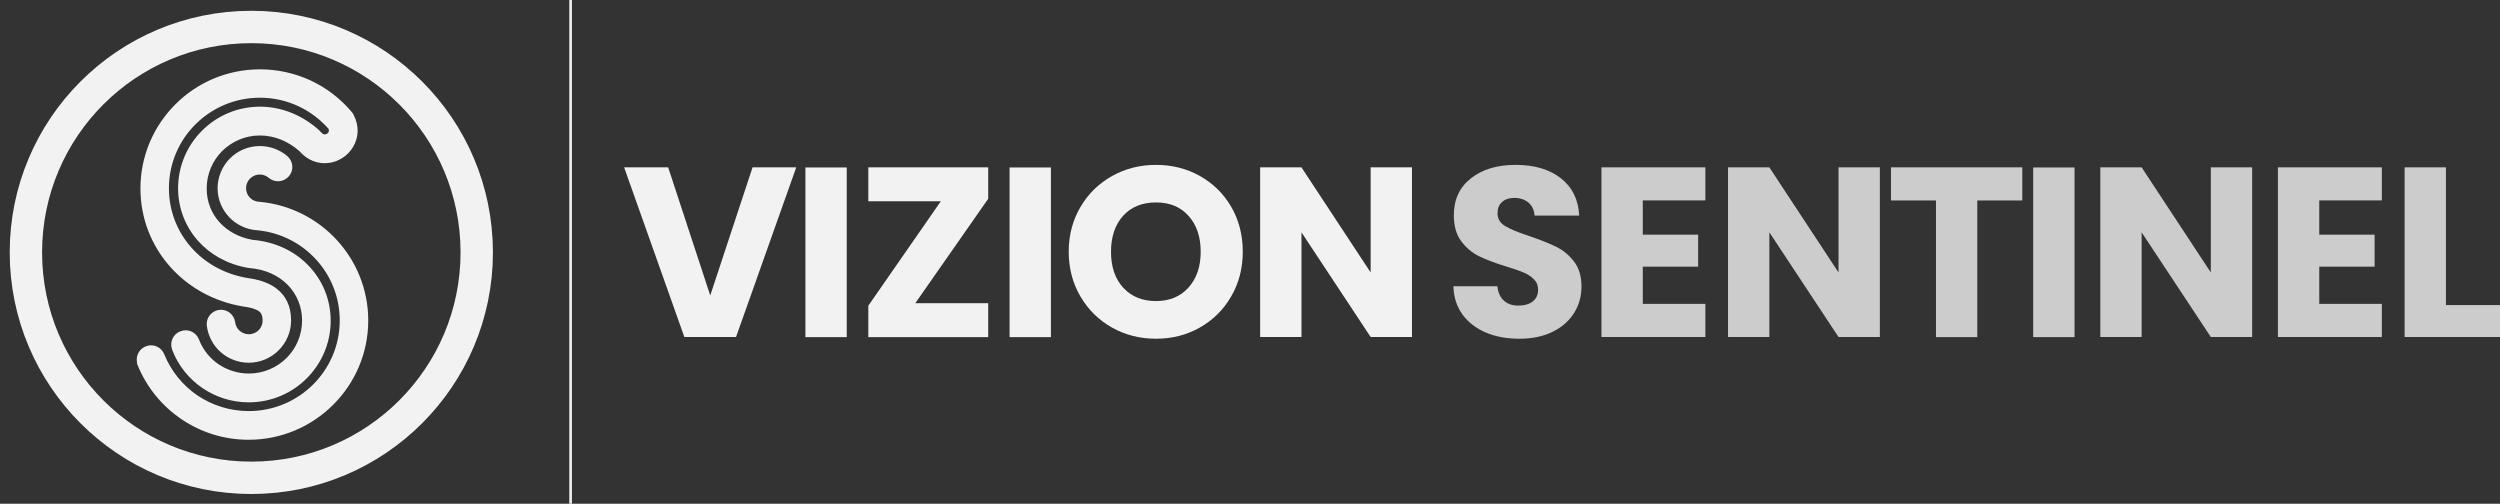<?xml version="1.0" encoding="UTF-8"?><svg id="Layer_2" xmlns="http://www.w3.org/2000/svg" width="231.68" height="46.68" viewBox="0 0 231.68 46.68"><rect x="0" y="0" width="231.68" height="46.68" fill="#333333" stroke="none"/><defs><style>.cls-1{stroke:#eaeaef;stroke-width:.25px;}.cls-1,.cls-2,.cls-3{fill:none;}.cls-4,.cls-5{fill:#f2f2f2;}.cls-5{stroke-miterlimit:10;stroke-width:.35px;}.cls-5,.cls-3{stroke:#f2f2f2;}.cls-3{stroke-width:3px;}.cls-6{fill:#ccc;}.cls-7{fill:#14808f;}</style></defs><g id="Layer_1-2"><line class="cls-1" x1="52.88" y1="0" x2="52.88" y2="46.68"/><path class="cls-6" d="M226.67,15.51h-3.83v15.72h8.85v-2.96h-5.02v-12.77ZM220.73,18.58v-3.07h-9.63v15.72h9.63v-3.07h-5.8v-3.45h5.13v-2.96h-5.13v-3.18h5.8ZM208.71,15.51h-3.83v9.74l-6.41-9.74h-3.83v15.72h3.83v-9.7l6.41,9.7h3.83v-15.72ZM188.42,31.24h3.83v-15.72h-3.83v15.72ZM175.24,15.51v3.07h4.17v12.66h3.83v-12.66h4.17v-3.07h-12.16ZM174.21,15.51h-3.83v9.74l-6.41-9.74h-3.83v15.72h3.83v-9.7l6.41,9.7h3.83v-15.72ZM158.04,18.58v-3.07h-9.63v15.72h9.63v-3.07h-5.8v-3.45h5.13v-2.96h-5.13v-3.18h5.8ZM140.83,31.39c1.18,0,2.2-.22,3.07-.65s1.53-1.02,1.98-1.75c.46-.73.68-1.55.68-2.44,0-.94-.23-1.71-.69-2.31-.46-.6-1.01-1.05-1.65-1.37-.64-.31-1.46-.64-2.48-.99-1.02-.33-1.76-.64-2.24-.92-.48-.28-.72-.68-.72-1.19,0-.46.14-.82.43-1.06.28-.25.66-.37,1.12-.37.54,0,.98.15,1.32.44.34.29.53.69.56,1.2h4.14c-.08-1.48-.64-2.63-1.7-3.46s-2.46-1.24-4.19-1.24-3.08.41-4.14,1.24-1.59,1.97-1.59,3.44c0,.99.23,1.78.69,2.4.46.61,1.02,1.08,1.66,1.39.64.31,1.47.63,2.49.94.7.21,1.24.4,1.62.56s.7.37.96.63c.26.25.39.57.39.96,0,.46-.16.83-.49,1.09-.33.26-.78.39-1.34.39s-1-.15-1.34-.46-.55-.75-.6-1.33h-4.08c.03,1.03.32,1.91.86,2.64.55.73,1.27,1.28,2.18,1.66s1.94.56,3.09.56"/><path class="cls-4" d="M130.85,15.51h-3.83v9.74l-6.41-9.74h-3.83v15.72h3.83v-9.7l6.41,9.7h3.83v-15.72ZM107.13,27.9c-1.27,0-2.28-.41-3.04-1.24-.76-.83-1.13-1.94-1.13-3.33s.38-2.52,1.13-3.34c.75-.82,1.76-1.23,3.04-1.23s2.26.41,3.01,1.24c.75.83,1.13,1.94,1.13,3.33s-.38,2.48-1.13,3.32c-.76.84-1.76,1.25-3.01,1.25M107.13,31.39c1.48,0,2.83-.34,4.05-1.03,1.22-.69,2.2-1.65,2.91-2.88.72-1.23,1.08-2.62,1.08-4.16s-.36-2.92-1.06-4.14c-.71-1.22-1.68-2.18-2.91-2.87-1.23-.69-2.59-1.03-4.07-1.03s-2.83.34-4.07,1.03c-1.23.69-2.21,1.64-2.93,2.87-.72,1.22-1.09,2.61-1.09,4.14s.36,2.92,1.09,4.16c.72,1.23,1.7,2.19,2.93,2.88,1.23.69,2.59,1.03,4.07,1.03M93.56,31.24h3.83v-15.72h-3.83v15.72ZM91.58,18.42v-2.91h-11.11v3.14h6.72l-6.72,9.68v2.91h11.11v-3.14h-6.76l6.76-9.68ZM74.64,31.24h3.83v-15.72h-3.83v15.72ZM69.74,15.51l-3.92,11.87-3.9-11.87h-4.08l5.58,15.72h4.79l5.58-15.72h-4.05Z"/><path class="cls-3" d="M23.29,44.28c11.54,0,20.89-9.35,20.89-20.89S34.83,2.5,23.29,2.5,2.4,11.85,2.4,23.39s9.35,20.89,20.89,20.89Z"/><path class="cls-7" d="M12.93,33.75c-.24-.59.05-1.26.64-1.49.59-.24,1.26.05,1.49.64.65,1.6,1.76,2.96,3.17,3.91,1.38.92,3.04,1.46,4.82,1.46,2.38,0,4.53-.96,6.09-2.51,1.55-1.55,2.52-3.69,2.52-6.06,0-2.21-.84-4.24-2.23-5.76-1.39-1.52-3.32-2.55-5.52-2.77-.99-.05-1.88-.48-2.52-1.14-.65-.67-1.05-1.59-1.05-2.59s.42-1.97,1.1-2.64c.68-.68,1.61-1.09,2.65-1.09.44,0,.88.08,1.29.23.41.15.8.37,1.13.66.48.41.55,1.14.13,1.62-.41.48-1.14.54-1.62.13-.13-.11-.28-.2-.44-.26-.16-.06-.33-.09-.5-.09-.4,0-.76.16-1.03.42-.26.26-.42.62-.42,1.02s.15.74.4,1c.25.26.6.42.99.44h.06c2.8.27,5.27,1.58,7.03,3.51,1.77,1.94,2.84,4.51,2.84,7.31,0,3-1.22,5.72-3.2,7.69-1.98,1.97-4.7,3.19-7.71,3.19-2.25,0-4.35-.68-6.1-1.86-1.79-1.2-3.21-2.93-4.03-4.96M16.12,32.34c-.23-.59.07-1.26.67-1.48.6-.23,1.26.07,1.49.67.37.97,1.03,1.8,1.88,2.37.82.56,1.83.89,2.9.89,1.41,0,2.69-.57,3.62-1.49.92-.92,1.49-2.19,1.49-3.6,0-1.32-.51-2.54-1.39-3.43-.88-.89-2.12-1.48-3.62-1.6-.05,0-.1-.01-.15-.02-1.89-.33-3.44-1.22-4.53-2.45-1.15-1.3-1.8-2.96-1.8-4.75,0-2.04.83-3.89,2.18-5.23,1.34-1.34,3.2-2.16,5.24-2.16.98,0,1.95.2,2.85.56.91.37,1.77.91,2.52,1.59.04.04.08.08.12.13.19.23.39.31.56.29.09-.01.17-.04.25-.09.08-.05.15-.12.19-.2.07-.12.09-.29.02-.48-.8-.92-1.78-1.66-2.87-2.17-1.13-.53-2.37-.81-3.65-.81-2.38,0-4.53.96-6.09,2.51-1.56,1.55-2.52,3.69-2.52,6.06,0,2.11.77,4.07,2.09,5.57,1.31,1.5,3.17,2.56,5.36,2.92.94.13,1.83.38,2.55.91.81.61,1.32,1.5,1.32,2.85,0,1.03-.42,1.96-1.1,2.64-.68.68-1.62,1.1-2.65,1.1-.94,0-1.81-.35-2.47-.93-.66-.58-1.12-1.4-1.24-2.34-.08-.63.37-1.2,1-1.28.63-.08,1.2.37,1.28,1,.04.36.22.67.48.9.26.22.59.36.96.36.4,0,.76-.16,1.03-.42.26-.26.42-.62.42-1.01,0-.52-.15-.83-.4-1.01-.34-.25-.88-.39-1.48-.47h-.02c-2.75-.45-5.09-1.79-6.75-3.68-1.69-1.92-2.67-4.41-2.67-7.09,0-3,1.22-5.72,3.2-7.69,1.97-1.97,4.7-3.18,7.71-3.18,1.62,0,3.19.36,4.62,1.02,1.43.67,2.71,1.64,3.75,2.88h0c.05.06.1.13.14.21.53,1.02.43,2.02-.03,2.8-.23.39-.54.72-.91.96-.37.24-.8.41-1.25.46-.88.1-1.81-.19-2.56-1.06-.53-.47-1.13-.84-1.77-1.1-.63-.25-1.31-.39-2-.39-1.42,0-2.69.57-3.62,1.49-.92.92-1.49,2.19-1.49,3.6,0,1.22.43,2.35,1.21,3.22.76.85,1.84,1.47,3.19,1.71,2.05.17,3.79,1.01,5.03,2.28,1.31,1.33,2.06,3.11,2.06,5.04,0,2.04-.83,3.89-2.18,5.23-1.34,1.34-3.2,2.16-5.24,2.16-1.55,0-3-.48-4.2-1.3-1.23-.84-2.19-2.04-2.73-3.45"/><path class="cls-5" d="M12.93,33.75c-.24-.59.05-1.26.64-1.49.59-.24,1.26.05,1.49.64.65,1.6,1.76,2.96,3.17,3.91,1.38.92,3.04,1.46,4.82,1.46,2.38,0,4.53-.96,6.09-2.51,1.55-1.55,2.52-3.69,2.52-6.06,0-2.21-.84-4.24-2.23-5.76-1.39-1.52-3.32-2.55-5.52-2.77-.99-.05-1.88-.48-2.52-1.14-.65-.67-1.05-1.59-1.05-2.59s.42-1.97,1.1-2.64c.68-.68,1.61-1.09,2.65-1.09.44,0,.88.08,1.29.23.41.15.8.37,1.13.66.48.41.55,1.14.13,1.62-.41.48-1.14.54-1.62.13-.13-.11-.28-.2-.44-.26-.16-.06-.33-.09-.5-.09-.4,0-.76.16-1.03.42-.26.26-.42.62-.42,1.02s.15.74.4,1c.25.26.6.42.99.44h.06c2.8.27,5.27,1.58,7.03,3.51,1.77,1.94,2.84,4.51,2.84,7.31,0,3-1.22,5.72-3.2,7.69-1.98,1.97-4.7,3.19-7.71,3.19-2.25,0-4.35-.68-6.1-1.86-1.79-1.2-3.21-2.93-4.03-4.96ZM16.12,32.34c-.23-.59.07-1.26.67-1.48.6-.23,1.26.07,1.49.67.37.97,1.03,1.8,1.88,2.37.82.56,1.83.89,2.9.89,1.41,0,2.69-.57,3.62-1.49.92-.92,1.49-2.19,1.49-3.6,0-1.32-.51-2.54-1.39-3.43-.88-.89-2.12-1.48-3.62-1.6-.05,0-.1-.01-.15-.02-1.89-.33-3.44-1.22-4.53-2.45-1.15-1.3-1.8-2.96-1.8-4.75,0-2.04.83-3.89,2.18-5.23,1.34-1.34,3.2-2.16,5.24-2.16.98,0,1.95.2,2.85.56.91.37,1.77.91,2.52,1.59.04.04.08.08.12.13.19.23.39.31.56.29.09-.01.17-.04.25-.09.08-.05.15-.12.19-.2.07-.12.09-.29.02-.48-.8-.92-1.78-1.66-2.87-2.17-1.13-.53-2.37-.81-3.65-.81-2.38,0-4.53.96-6.09,2.51-1.56,1.55-2.52,3.69-2.52,6.06,0,2.11.77,4.07,2.09,5.57,1.31,1.5,3.17,2.56,5.36,2.92.94.13,1.83.38,2.55.91.81.61,1.32,1.5,1.32,2.85,0,1.03-.42,1.96-1.1,2.64-.68.68-1.62,1.1-2.65,1.1-.94,0-1.81-.35-2.47-.93-.66-.58-1.12-1.4-1.24-2.34-.08-.63.37-1.2,1-1.28.63-.08,1.2.37,1.28,1,.04.36.22.67.48.9.26.22.59.36.96.36.4,0,.76-.16,1.03-.42.26-.26.42-.62.42-1.01,0-.52-.15-.83-.4-1.01-.34-.25-.88-.39-1.48-.47h-.02c-2.75-.45-5.09-1.79-6.75-3.68-1.69-1.92-2.67-4.41-2.67-7.09,0-3,1.22-5.72,3.2-7.69,1.97-1.97,4.7-3.18,7.71-3.18,1.62,0,3.19.36,4.62,1.02,1.43.67,2.71,1.64,3.75,2.88h0c.05.06.1.13.14.21.53,1.02.43,2.02-.03,2.8-.23.39-.54.72-.91.96-.37.24-.8.41-1.25.46-.88.1-1.81-.19-2.56-1.06-.53-.47-1.13-.84-1.77-1.1-.63-.25-1.31-.39-2-.39-1.42,0-2.69.57-3.62,1.49-.92.92-1.49,2.19-1.49,3.6,0,1.22.43,2.35,1.21,3.22.76.85,1.84,1.47,3.19,1.71,2.05.17,3.79,1.01,5.03,2.28,1.31,1.33,2.06,3.11,2.06,5.04,0,2.04-.83,3.89-2.18,5.23-1.34,1.34-3.2,2.16-5.24,2.16-1.55,0-3-.48-4.2-1.3-1.23-.84-2.19-2.04-2.73-3.45Z"/><rect class="cls-2" width="229.68" height="46.68"/></g></svg>